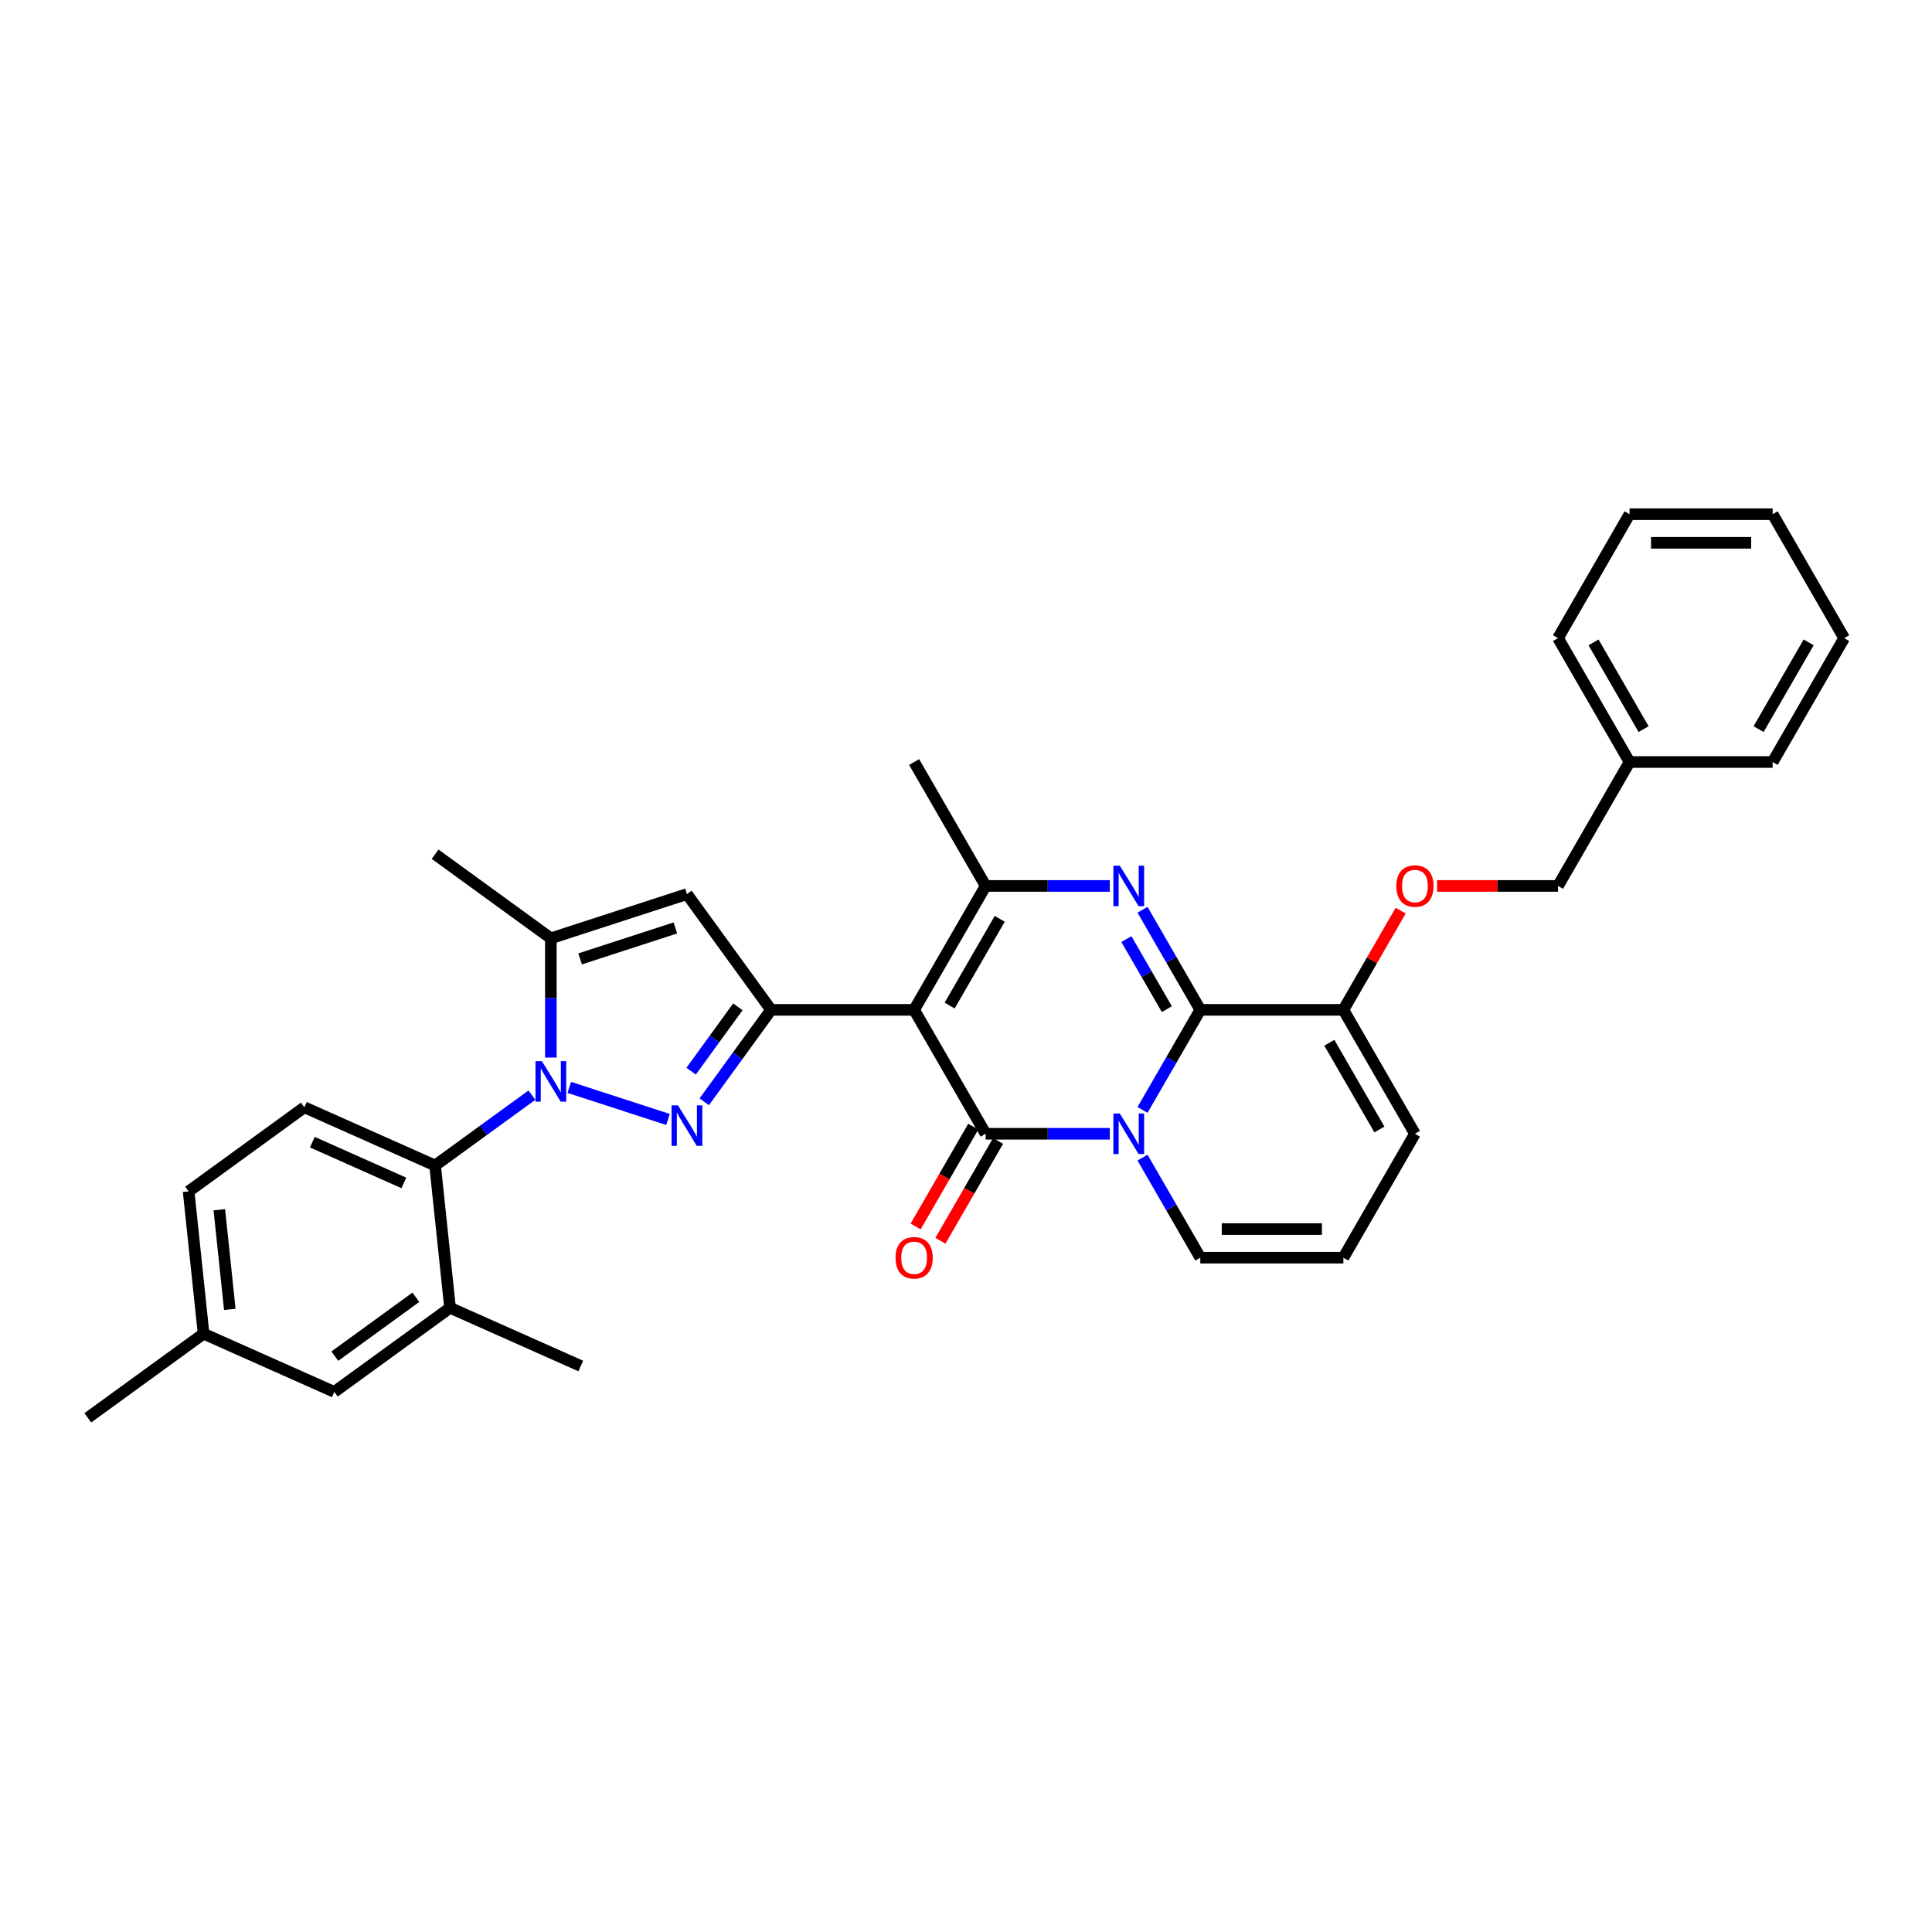 <?xml version='1.0' encoding='iso-8859-1'?>
<svg version='1.1' baseProfile='full'
              xmlns='http://www.w3.org/2000/svg'
                      xmlns:rdkit='http://www.rdkit.org/xml'
                      xmlns:xlink='http://www.w3.org/1999/xlink'
                  xml:space='preserve'
width='1000px' height='1000px' viewBox='0 0 1000 1000'>
<!-- END OF HEADER -->
<rect style='opacity:1.0;fill:#FFFFFF;stroke:none' width='1000' height='1000' x='0' y='0'> </rect>
<path class='bond-0' d='M 732.363,586.837 L 695.332,650.975' style='fill:none;fill-rule:evenodd;stroke:#000000;stroke-width:6px;stroke-linecap:butt;stroke-linejoin:miter;stroke-opacity:1' />
<path class='bond-1' d='M 732.363,586.837 L 695.332,522.698' style='fill:none;fill-rule:evenodd;stroke:#000000;stroke-width:6px;stroke-linecap:butt;stroke-linejoin:miter;stroke-opacity:1' />
<path class='bond-1' d='M 713.98,584.622 L 688.059,539.725' style='fill:none;fill-rule:evenodd;stroke:#000000;stroke-width:6px;stroke-linecap:butt;stroke-linejoin:miter;stroke-opacity:1' />
<path class='bond-2' d='M 695.332,650.975 L 621.271,650.975' style='fill:none;fill-rule:evenodd;stroke:#000000;stroke-width:6px;stroke-linecap:butt;stroke-linejoin:miter;stroke-opacity:1' />
<path class='bond-2' d='M 684.223,636.163 L 632.381,636.163' style='fill:none;fill-rule:evenodd;stroke:#000000;stroke-width:6px;stroke-linecap:butt;stroke-linejoin:miter;stroke-opacity:1' />
<path class='bond-3' d='M 621.271,650.975 L 606.318,625.075' style='fill:none;fill-rule:evenodd;stroke:#000000;stroke-width:6px;stroke-linecap:butt;stroke-linejoin:miter;stroke-opacity:1' />
<path class='bond-3' d='M 606.318,625.075 L 591.365,599.175' style='fill:none;fill-rule:evenodd;stroke:#0000FF;stroke-width:6px;stroke-linecap:butt;stroke-linejoin:miter;stroke-opacity:1' />
<path class='bond-4' d='M 695.332,522.698 L 621.271,522.698' style='fill:none;fill-rule:evenodd;stroke:#000000;stroke-width:6px;stroke-linecap:butt;stroke-linejoin:miter;stroke-opacity:1' />
<path class='bond-5' d='M 695.332,522.698 L 710.157,497.02' style='fill:none;fill-rule:evenodd;stroke:#000000;stroke-width:6px;stroke-linecap:butt;stroke-linejoin:miter;stroke-opacity:1' />
<path class='bond-5' d='M 710.157,497.02 L 724.983,471.342' style='fill:none;fill-rule:evenodd;stroke:#FF0000;stroke-width:6px;stroke-linecap:butt;stroke-linejoin:miter;stroke-opacity:1' />
<path class='bond-6' d='M 621.271,522.698 L 606.318,548.598' style='fill:none;fill-rule:evenodd;stroke:#000000;stroke-width:6px;stroke-linecap:butt;stroke-linejoin:miter;stroke-opacity:1' />
<path class='bond-6' d='M 606.318,548.598 L 591.365,574.498' style='fill:none;fill-rule:evenodd;stroke:#0000FF;stroke-width:6px;stroke-linecap:butt;stroke-linejoin:miter;stroke-opacity:1' />
<path class='bond-7' d='M 621.271,522.698 L 606.318,496.798' style='fill:none;fill-rule:evenodd;stroke:#000000;stroke-width:6px;stroke-linecap:butt;stroke-linejoin:miter;stroke-opacity:1' />
<path class='bond-7' d='M 606.318,496.798 L 591.365,470.898' style='fill:none;fill-rule:evenodd;stroke:#0000FF;stroke-width:6px;stroke-linecap:butt;stroke-linejoin:miter;stroke-opacity:1' />
<path class='bond-7' d='M 603.958,522.334 L 593.49,504.204' style='fill:none;fill-rule:evenodd;stroke:#000000;stroke-width:6px;stroke-linecap:butt;stroke-linejoin:miter;stroke-opacity:1' />
<path class='bond-7' d='M 593.49,504.204 L 583.023,486.074' style='fill:none;fill-rule:evenodd;stroke:#0000FF;stroke-width:6px;stroke-linecap:butt;stroke-linejoin:miter;stroke-opacity:1' />
<path class='bond-8' d='M 574.435,586.837 L 542.308,586.837' style='fill:none;fill-rule:evenodd;stroke:#0000FF;stroke-width:6px;stroke-linecap:butt;stroke-linejoin:miter;stroke-opacity:1' />
<path class='bond-8' d='M 542.308,586.837 L 510.18,586.837' style='fill:none;fill-rule:evenodd;stroke:#000000;stroke-width:6px;stroke-linecap:butt;stroke-linejoin:miter;stroke-opacity:1' />
<path class='bond-9' d='M 510.18,586.837 L 473.15,522.698' style='fill:none;fill-rule:evenodd;stroke:#000000;stroke-width:6px;stroke-linecap:butt;stroke-linejoin:miter;stroke-opacity:1' />
<path class='bond-10' d='M 503.766,583.134 L 488.847,608.975' style='fill:none;fill-rule:evenodd;stroke:#000000;stroke-width:6px;stroke-linecap:butt;stroke-linejoin:miter;stroke-opacity:1' />
<path class='bond-10' d='M 488.847,608.975 L 473.928,634.815' style='fill:none;fill-rule:evenodd;stroke:#FF0000;stroke-width:6px;stroke-linecap:butt;stroke-linejoin:miter;stroke-opacity:1' />
<path class='bond-10' d='M 516.594,590.54 L 501.675,616.381' style='fill:none;fill-rule:evenodd;stroke:#000000;stroke-width:6px;stroke-linecap:butt;stroke-linejoin:miter;stroke-opacity:1' />
<path class='bond-10' d='M 501.675,616.381 L 486.756,642.221' style='fill:none;fill-rule:evenodd;stroke:#FF0000;stroke-width:6px;stroke-linecap:butt;stroke-linejoin:miter;stroke-opacity:1' />
<path class='bond-11' d='M 473.15,522.698 L 510.18,458.56' style='fill:none;fill-rule:evenodd;stroke:#000000;stroke-width:6px;stroke-linecap:butt;stroke-linejoin:miter;stroke-opacity:1' />
<path class='bond-11' d='M 491.532,520.484 L 517.453,475.586' style='fill:none;fill-rule:evenodd;stroke:#000000;stroke-width:6px;stroke-linecap:butt;stroke-linejoin:miter;stroke-opacity:1' />
<path class='bond-12' d='M 473.15,522.698 L 399.089,522.698' style='fill:none;fill-rule:evenodd;stroke:#000000;stroke-width:6px;stroke-linecap:butt;stroke-linejoin:miter;stroke-opacity:1' />
<path class='bond-13' d='M 510.18,458.56 L 542.308,458.56' style='fill:none;fill-rule:evenodd;stroke:#000000;stroke-width:6px;stroke-linecap:butt;stroke-linejoin:miter;stroke-opacity:1' />
<path class='bond-13' d='M 542.308,458.56 L 574.435,458.56' style='fill:none;fill-rule:evenodd;stroke:#0000FF;stroke-width:6px;stroke-linecap:butt;stroke-linejoin:miter;stroke-opacity:1' />
<path class='bond-14' d='M 510.18,458.56 L 473.15,394.421' style='fill:none;fill-rule:evenodd;stroke:#000000;stroke-width:6px;stroke-linecap:butt;stroke-linejoin:miter;stroke-opacity:1' />
<path class='bond-15' d='M 743.842,458.56 L 775.133,458.56' style='fill:none;fill-rule:evenodd;stroke:#FF0000;stroke-width:6px;stroke-linecap:butt;stroke-linejoin:miter;stroke-opacity:1' />
<path class='bond-15' d='M 775.133,458.56 L 806.424,458.56' style='fill:none;fill-rule:evenodd;stroke:#000000;stroke-width:6px;stroke-linecap:butt;stroke-linejoin:miter;stroke-opacity:1' />
<path class='bond-16' d='M 399.089,522.698 L 381.805,546.487' style='fill:none;fill-rule:evenodd;stroke:#000000;stroke-width:6px;stroke-linecap:butt;stroke-linejoin:miter;stroke-opacity:1' />
<path class='bond-16' d='M 381.805,546.487 L 364.521,570.276' style='fill:none;fill-rule:evenodd;stroke:#0000FF;stroke-width:6px;stroke-linecap:butt;stroke-linejoin:miter;stroke-opacity:1' />
<path class='bond-16' d='M 381.92,521.129 L 369.822,537.781' style='fill:none;fill-rule:evenodd;stroke:#000000;stroke-width:6px;stroke-linecap:butt;stroke-linejoin:miter;stroke-opacity:1' />
<path class='bond-16' d='M 369.822,537.781 L 357.723,554.433' style='fill:none;fill-rule:evenodd;stroke:#0000FF;stroke-width:6px;stroke-linecap:butt;stroke-linejoin:miter;stroke-opacity:1' />
<path class='bond-17' d='M 399.089,522.698 L 355.557,462.782' style='fill:none;fill-rule:evenodd;stroke:#000000;stroke-width:6px;stroke-linecap:butt;stroke-linejoin:miter;stroke-opacity:1' />
<path class='bond-18' d='M 345.751,579.429 L 294.669,562.831' style='fill:none;fill-rule:evenodd;stroke:#0000FF;stroke-width:6px;stroke-linecap:butt;stroke-linejoin:miter;stroke-opacity:1' />
<path class='bond-19' d='M 285.121,547.39 L 285.121,516.529' style='fill:none;fill-rule:evenodd;stroke:#0000FF;stroke-width:6px;stroke-linecap:butt;stroke-linejoin:miter;stroke-opacity:1' />
<path class='bond-19' d='M 285.121,516.529 L 285.121,485.668' style='fill:none;fill-rule:evenodd;stroke:#000000;stroke-width:6px;stroke-linecap:butt;stroke-linejoin:miter;stroke-opacity:1' />
<path class='bond-20' d='M 275.315,566.853 L 250.26,585.057' style='fill:none;fill-rule:evenodd;stroke:#0000FF;stroke-width:6px;stroke-linecap:butt;stroke-linejoin:miter;stroke-opacity:1' />
<path class='bond-20' d='M 250.26,585.057 L 225.204,603.261' style='fill:none;fill-rule:evenodd;stroke:#000000;stroke-width:6px;stroke-linecap:butt;stroke-linejoin:miter;stroke-opacity:1' />
<path class='bond-21' d='M 285.121,485.668 L 355.557,462.782' style='fill:none;fill-rule:evenodd;stroke:#000000;stroke-width:6px;stroke-linecap:butt;stroke-linejoin:miter;stroke-opacity:1' />
<path class='bond-21' d='M 300.263,496.322 L 349.569,480.302' style='fill:none;fill-rule:evenodd;stroke:#000000;stroke-width:6px;stroke-linecap:butt;stroke-linejoin:miter;stroke-opacity:1' />
<path class='bond-22' d='M 285.121,485.668 L 225.204,442.136' style='fill:none;fill-rule:evenodd;stroke:#000000;stroke-width:6px;stroke-linecap:butt;stroke-linejoin:miter;stroke-opacity:1' />
<path class='bond-23' d='M 843.454,266.144 L 917.515,266.144' style='fill:none;fill-rule:evenodd;stroke:#000000;stroke-width:6px;stroke-linecap:butt;stroke-linejoin:miter;stroke-opacity:1' />
<path class='bond-23' d='M 854.563,280.956 L 906.406,280.956' style='fill:none;fill-rule:evenodd;stroke:#000000;stroke-width:6px;stroke-linecap:butt;stroke-linejoin:miter;stroke-opacity:1' />
<path class='bond-24' d='M 843.454,266.144 L 806.424,330.282' style='fill:none;fill-rule:evenodd;stroke:#000000;stroke-width:6px;stroke-linecap:butt;stroke-linejoin:miter;stroke-opacity:1' />
<path class='bond-25' d='M 917.515,266.144 L 954.545,330.282' style='fill:none;fill-rule:evenodd;stroke:#000000;stroke-width:6px;stroke-linecap:butt;stroke-linejoin:miter;stroke-opacity:1' />
<path class='bond-26' d='M 157.546,573.137 L 225.204,603.261' style='fill:none;fill-rule:evenodd;stroke:#000000;stroke-width:6px;stroke-linecap:butt;stroke-linejoin:miter;stroke-opacity:1' />
<path class='bond-26' d='M 161.67,591.187 L 209.031,612.274' style='fill:none;fill-rule:evenodd;stroke:#000000;stroke-width:6px;stroke-linecap:butt;stroke-linejoin:miter;stroke-opacity:1' />
<path class='bond-27' d='M 157.546,573.137 L 97.63,616.669' style='fill:none;fill-rule:evenodd;stroke:#000000;stroke-width:6px;stroke-linecap:butt;stroke-linejoin:miter;stroke-opacity:1' />
<path class='bond-28' d='M 225.204,603.261 L 232.946,676.916' style='fill:none;fill-rule:evenodd;stroke:#000000;stroke-width:6px;stroke-linecap:butt;stroke-linejoin:miter;stroke-opacity:1' />
<path class='bond-29' d='M 97.63,616.669 L 105.371,690.324' style='fill:none;fill-rule:evenodd;stroke:#000000;stroke-width:6px;stroke-linecap:butt;stroke-linejoin:miter;stroke-opacity:1' />
<path class='bond-29' d='M 113.522,626.169 L 118.941,677.728' style='fill:none;fill-rule:evenodd;stroke:#000000;stroke-width:6px;stroke-linecap:butt;stroke-linejoin:miter;stroke-opacity:1' />
<path class='bond-30' d='M 232.946,676.916 L 173.029,720.448' style='fill:none;fill-rule:evenodd;stroke:#000000;stroke-width:6px;stroke-linecap:butt;stroke-linejoin:miter;stroke-opacity:1' />
<path class='bond-30' d='M 215.252,671.462 L 173.31,701.935' style='fill:none;fill-rule:evenodd;stroke:#000000;stroke-width:6px;stroke-linecap:butt;stroke-linejoin:miter;stroke-opacity:1' />
<path class='bond-31' d='M 232.946,676.916 L 300.604,707.039' style='fill:none;fill-rule:evenodd;stroke:#000000;stroke-width:6px;stroke-linecap:butt;stroke-linejoin:miter;stroke-opacity:1' />
<path class='bond-32' d='M 105.371,690.324 L 173.029,720.448' style='fill:none;fill-rule:evenodd;stroke:#000000;stroke-width:6px;stroke-linecap:butt;stroke-linejoin:miter;stroke-opacity:1' />
<path class='bond-33' d='M 105.371,690.324 L 45.455,733.856' style='fill:none;fill-rule:evenodd;stroke:#000000;stroke-width:6px;stroke-linecap:butt;stroke-linejoin:miter;stroke-opacity:1' />
<path class='bond-34' d='M 954.545,330.282 L 917.515,394.421' style='fill:none;fill-rule:evenodd;stroke:#000000;stroke-width:6px;stroke-linecap:butt;stroke-linejoin:miter;stroke-opacity:1' />
<path class='bond-34' d='M 936.163,332.497 L 910.242,377.394' style='fill:none;fill-rule:evenodd;stroke:#000000;stroke-width:6px;stroke-linecap:butt;stroke-linejoin:miter;stroke-opacity:1' />
<path class='bond-35' d='M 917.515,394.421 L 843.454,394.421' style='fill:none;fill-rule:evenodd;stroke:#000000;stroke-width:6px;stroke-linecap:butt;stroke-linejoin:miter;stroke-opacity:1' />
<path class='bond-36' d='M 843.454,394.421 L 806.424,330.282' style='fill:none;fill-rule:evenodd;stroke:#000000;stroke-width:6px;stroke-linecap:butt;stroke-linejoin:miter;stroke-opacity:1' />
<path class='bond-36' d='M 850.727,377.394 L 824.806,332.497' style='fill:none;fill-rule:evenodd;stroke:#000000;stroke-width:6px;stroke-linecap:butt;stroke-linejoin:miter;stroke-opacity:1' />
<path class='bond-37' d='M 843.454,394.421 L 806.424,458.56' style='fill:none;fill-rule:evenodd;stroke:#000000;stroke-width:6px;stroke-linecap:butt;stroke-linejoin:miter;stroke-opacity:1' />
<path  class='atom-5' d='M 579.605 576.35
L 586.478 587.459
Q 587.159 588.555, 588.255 590.54
Q 589.351 592.525, 589.41 592.643
L 589.41 576.35
L 592.195 576.35
L 592.195 597.324
L 589.322 597.324
L 581.945 585.178
Q 581.086 583.756, 580.168 582.127
Q 579.279 580.497, 579.012 579.994
L 579.012 597.324
L 576.287 597.324
L 576.287 576.35
L 579.605 576.35
' fill='#0000FF'/>
<path  class='atom-9' d='M 579.605 448.073
L 586.478 459.182
Q 587.159 460.278, 588.255 462.263
Q 589.351 464.247, 589.41 464.366
L 589.41 448.073
L 592.195 448.073
L 592.195 469.047
L 589.322 469.047
L 581.945 456.901
Q 581.086 455.479, 580.168 453.849
Q 579.279 452.22, 579.012 451.716
L 579.012 469.047
L 576.287 469.047
L 576.287 448.073
L 579.605 448.073
' fill='#0000FF'/>
<path  class='atom-10' d='M 722.735 458.619
Q 722.735 453.583, 725.223 450.768
Q 727.712 447.954, 732.363 447.954
Q 737.014 447.954, 739.502 450.768
Q 741.991 453.583, 741.991 458.619
Q 741.991 463.714, 739.473 466.617
Q 736.955 469.491, 732.363 469.491
Q 727.741 469.491, 725.223 466.617
Q 722.735 463.744, 722.735 458.619
M 732.363 467.121
Q 735.562 467.121, 737.28 464.988
Q 739.028 462.825, 739.028 458.619
Q 739.028 454.501, 737.28 452.427
Q 735.562 450.324, 732.363 450.324
Q 729.163 450.324, 727.415 452.398
Q 725.697 454.471, 725.697 458.619
Q 725.697 462.855, 727.415 464.988
Q 729.163 467.121, 732.363 467.121
' fill='#FF0000'/>
<path  class='atom-12' d='M 463.522 651.035
Q 463.522 645.999, 466.01 643.184
Q 468.499 640.37, 473.15 640.37
Q 477.801 640.37, 480.289 643.184
Q 482.777 645.999, 482.777 651.035
Q 482.777 656.13, 480.259 659.033
Q 477.741 661.907, 473.15 661.907
Q 468.528 661.907, 466.01 659.033
Q 463.522 656.16, 463.522 651.035
M 473.15 659.537
Q 476.349 659.537, 478.067 657.404
Q 479.815 655.241, 479.815 651.035
Q 479.815 646.917, 478.067 644.843
Q 476.349 642.74, 473.15 642.74
Q 469.95 642.74, 468.202 644.814
Q 466.484 646.887, 466.484 651.035
Q 466.484 655.271, 468.202 657.404
Q 469.95 659.537, 473.15 659.537
' fill='#FF0000'/>
<path  class='atom-14' d='M 350.921 572.128
L 357.793 583.237
Q 358.475 584.333, 359.571 586.318
Q 360.667 588.303, 360.726 588.421
L 360.726 572.128
L 363.511 572.128
L 363.511 593.102
L 360.637 593.102
L 353.261 580.956
Q 352.402 579.534, 351.483 577.904
Q 350.595 576.275, 350.328 575.772
L 350.328 593.102
L 347.603 593.102
L 347.603 572.128
L 350.921 572.128
' fill='#0000FF'/>
<path  class='atom-15' d='M 280.484 549.242
L 287.357 560.351
Q 288.039 561.447, 289.135 563.432
Q 290.231 565.417, 290.29 565.535
L 290.29 549.242
L 293.075 549.242
L 293.075 570.216
L 290.201 570.216
L 282.825 558.07
Q 281.966 556.648, 281.047 555.018
Q 280.159 553.389, 279.892 552.885
L 279.892 570.216
L 277.167 570.216
L 277.167 549.242
L 280.484 549.242
' fill='#0000FF'/>
</svg>
